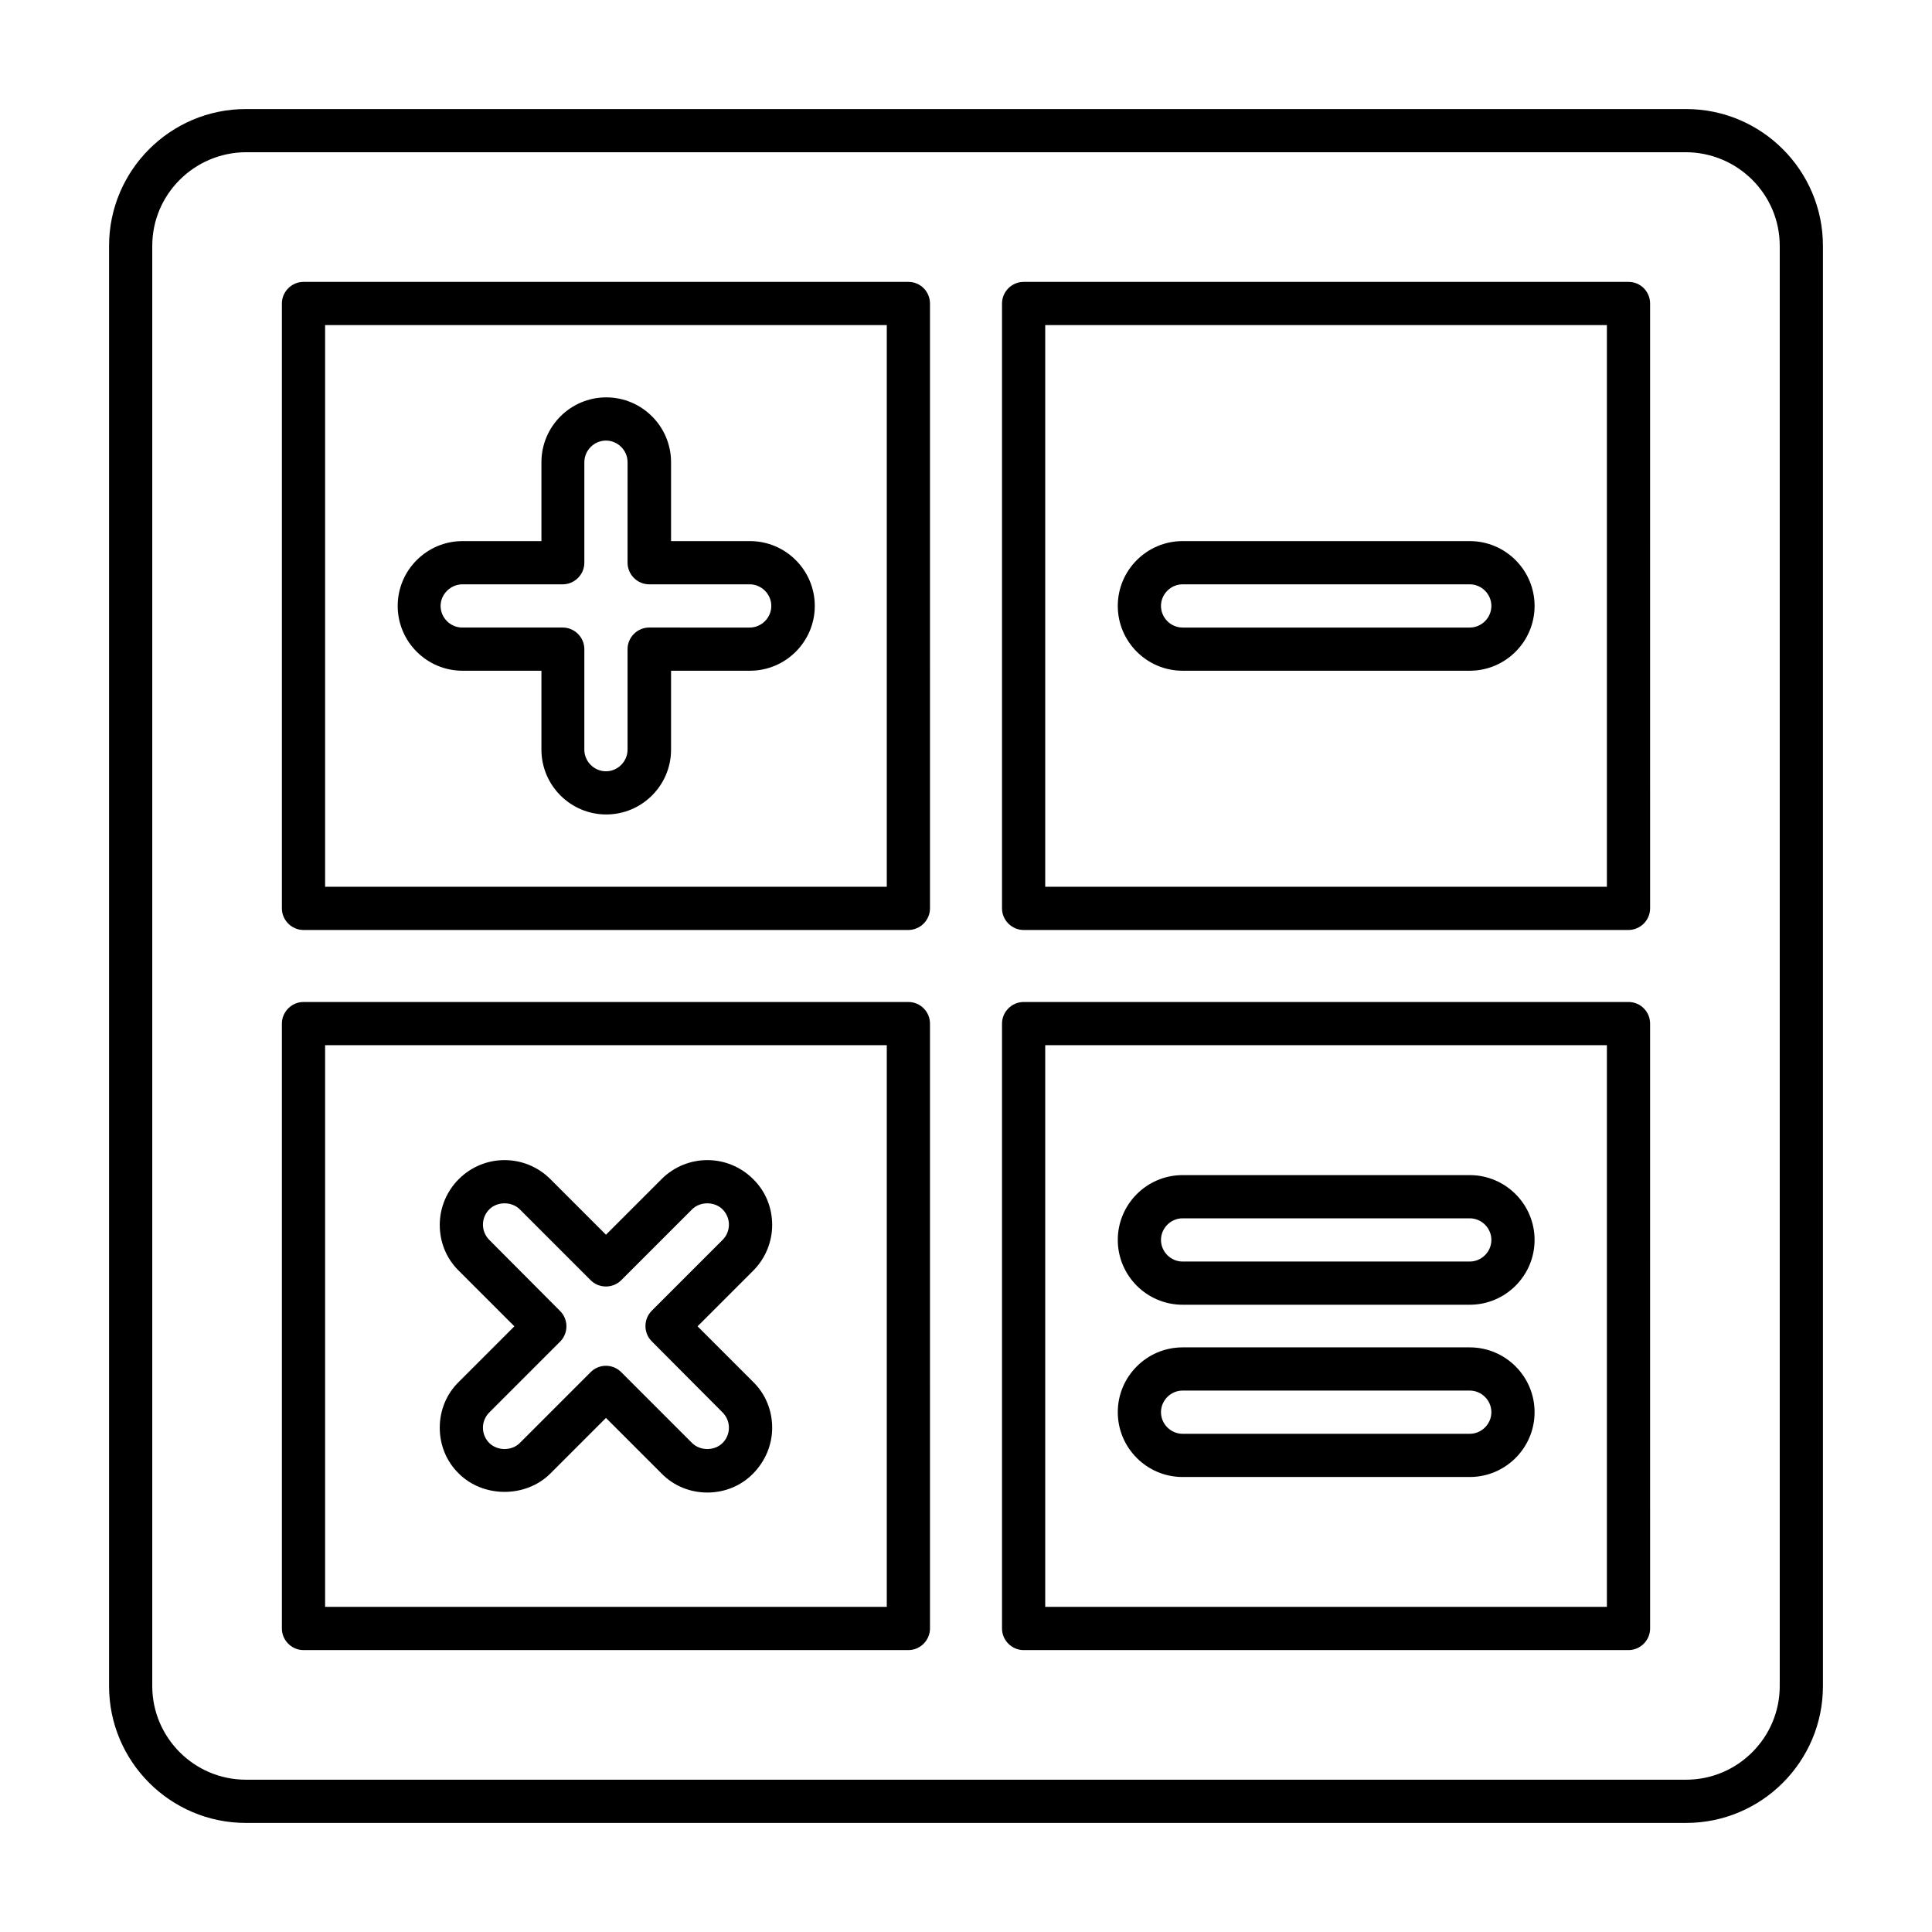 <?xml version="1.0" encoding="UTF-8"?>
<!-- Uploaded to: SVG Repo, www.svgrepo.com, Generator: SVG Repo Mixer Tools -->
<svg fill="#000000" width="800px" height="800px" version="1.1" viewBox="144 144 512 512" xmlns="http://www.w3.org/2000/svg">
 <g>
  <path d="m590.84 172.9h-381.68c-20 0-36.258 16.258-36.258 36.258v381.68c0 20 16.258 36.258 36.258 36.258h381.68c20 0 36.258-16.258 36.258-36.258v-381.68c0-20-16.258-36.258-36.258-36.258zm24.809 417.93c0 13.664-11.145 24.809-24.809 24.809h-381.68c-13.664 0-24.809-11.145-24.809-24.809v-381.68c0-13.664 11.145-24.734 24.809-24.809h381.68c13.664 0.078 24.809 11.145 24.809 24.809z"/>
  <path d="m384.73 218.7h-160.3c-3.129 0-5.727 2.594-5.727 5.727v160.3c0 3.129 2.594 5.727 5.727 5.727h160.3c3.129 0 5.727-2.594 5.727-5.727l-0.004-160.3c0-3.133-2.519-5.727-5.727-5.727zm-5.723 160.3h-148.85v-148.85h148.85z"/>
  <path d="m575.57 218.7h-160.3c-3.129 0-5.727 2.594-5.727 5.727v160.3c0 3.129 2.594 5.727 5.727 5.727h160.3c3.129 0 5.727-2.594 5.727-5.727l-0.004-160.3c0-3.133-2.519-5.727-5.723-5.727zm-5.727 160.3h-148.85v-148.85h148.85z"/>
  <path d="m384.73 409.54h-160.3c-3.129 0-5.727 2.594-5.727 5.727v160.3c0 3.129 2.594 5.727 5.727 5.727h160.3c3.129 0 5.727-2.594 5.727-5.727l-0.004-160.3c0-3.129-2.519-5.727-5.727-5.727zm-5.723 160.3h-148.85v-148.85h148.85z"/>
  <path d="m575.57 409.54h-160.3c-3.129 0-5.727 2.594-5.727 5.727v160.3c0 3.129 2.594 5.727 5.727 5.727h160.3c3.129 0 5.727-2.594 5.727-5.727l-0.004-160.3c0-3.129-2.519-5.727-5.723-5.727zm-5.727 160.3h-148.85v-148.85h148.85z"/>
  <path d="m266.57 321.75h20.914v20.914c0 9.465 7.711 17.176 17.176 17.176s17.176-7.711 17.176-17.176v-20.914h20.914c9.465 0 17.176-7.711 17.176-17.176s-7.711-17.176-17.176-17.176h-20.914v-20.914c0-9.465-7.711-17.176-17.176-17.176s-17.176 7.711-17.176 17.176v20.914h-20.914c-9.465 0-17.176 7.711-17.176 17.176 0 9.469 7.711 17.176 17.176 17.176zm0-22.898h26.562c3.129 0 5.727-2.594 5.727-5.727v-26.641c0-3.129 2.594-5.727 5.727-5.727 3.129 0 5.727 2.594 5.727 5.727l-0.004 26.641c0 3.129 2.594 5.727 5.727 5.727h26.641c3.129 0 5.727 2.594 5.727 5.727 0 3.129-2.594 5.727-5.727 5.727l-26.641-0.004c-3.129 0-5.727 2.594-5.727 5.727v26.641c0 3.129-2.594 5.727-5.727 5.727-3.129 0-5.727-2.594-5.727-5.727l0.004-26.641c0-3.129-2.594-5.727-5.727-5.727h-26.641c-3.129 0-5.727-2.594-5.727-5.727 0.004-3.129 2.676-5.723 5.805-5.723z"/>
  <path d="m260.54 522.36c0 4.582 1.754 8.93 5.039 12.137 6.488 6.488 17.785 6.488 24.273 0l14.734-14.734 14.734 14.734c3.207 3.281 7.559 5.039 12.137 5.039 4.582 0 8.93-1.754 12.137-5.039 3.207-3.281 5.039-7.559 5.039-12.137 0-4.582-1.754-8.93-5.039-12.137l-14.734-14.734 14.734-14.734c3.207-3.207 5.039-7.559 5.039-12.137 0-4.582-1.754-8.93-5.039-12.137-6.719-6.719-17.559-6.719-24.273 0l-14.734 14.734-14.734-14.734c-6.719-6.719-17.559-6.719-24.273 0-3.207 3.207-5.039 7.559-5.039 12.137 0 4.582 1.754 8.93 5.039 12.137l14.734 14.734-14.734 14.734c-3.285 3.207-5.039 7.555-5.039 12.137zm13.129-4.047 18.777-18.777c2.215-2.215 2.215-5.879 0-8.09l-18.777-18.855c-1.07-1.07-1.68-2.519-1.68-4.047s0.609-2.977 1.68-4.047c2.137-2.137 5.953-2.137 8.09 0l18.777 18.777c2.215 2.215 5.879 2.215 8.09 0l18.777-18.777c2.137-2.137 5.953-2.137 8.09 0 1.07 1.07 1.68 2.519 1.68 4.047s-0.609 2.977-1.68 4.047l-18.777 18.777c-2.215 2.215-2.215 5.879 0 8.09l18.777 18.855c1.07 1.07 1.68 2.519 1.68 4.047 0 1.527-0.609 2.977-1.68 4.047-2.137 2.137-5.953 2.137-8.09 0l-18.777-18.777c-1.145-1.145-2.594-1.68-4.047-1.68-1.449 0-2.902 0.535-4.047 1.68l-18.777 18.777c-2.137 2.137-5.953 2.137-8.09 0-1.07-1.07-1.68-2.519-1.68-4.047 0.004-1.527 0.617-2.977 1.684-4.047z"/>
  <path d="m457.4 321.75h76.105c9.465 0 17.176-7.711 17.176-17.176s-7.711-17.176-17.176-17.176h-76.105c-9.465 0-17.176 7.711-17.176 17.176 0 9.469 7.711 17.176 17.176 17.176zm0-22.898h76.105c3.129 0 5.727 2.594 5.727 5.727 0 3.129-2.594 5.727-5.727 5.727h-76.105c-3.129 0-5.727-2.594-5.727-5.727 0-3.133 2.598-5.727 5.727-5.727z"/>
  <path d="m457.4 535.42h76.105c9.465 0 17.176-7.711 17.176-17.176 0-9.465-7.711-17.176-17.176-17.176h-76.105c-9.465 0-17.176 7.711-17.176 17.176 0 9.465 7.711 17.176 17.176 17.176zm0-22.902h76.105c3.129 0 5.727 2.594 5.727 5.727 0 3.129-2.594 5.727-5.727 5.727h-76.105c-3.129 0-5.727-2.594-5.727-5.727 0-3.129 2.598-5.727 5.727-5.727z"/>
  <path d="m457.4 489.77h76.105c9.465 0 17.176-7.711 17.176-17.176s-7.711-17.176-17.176-17.176h-76.105c-9.465 0-17.176 7.711-17.176 17.176s7.711 17.176 17.176 17.176zm0-22.902h76.105c3.129 0 5.727 2.594 5.727 5.727 0 3.129-2.594 5.727-5.727 5.727h-76.105c-3.129 0-5.727-2.594-5.727-5.727 0-3.129 2.598-5.727 5.727-5.727z"/>
 </g>
</svg>